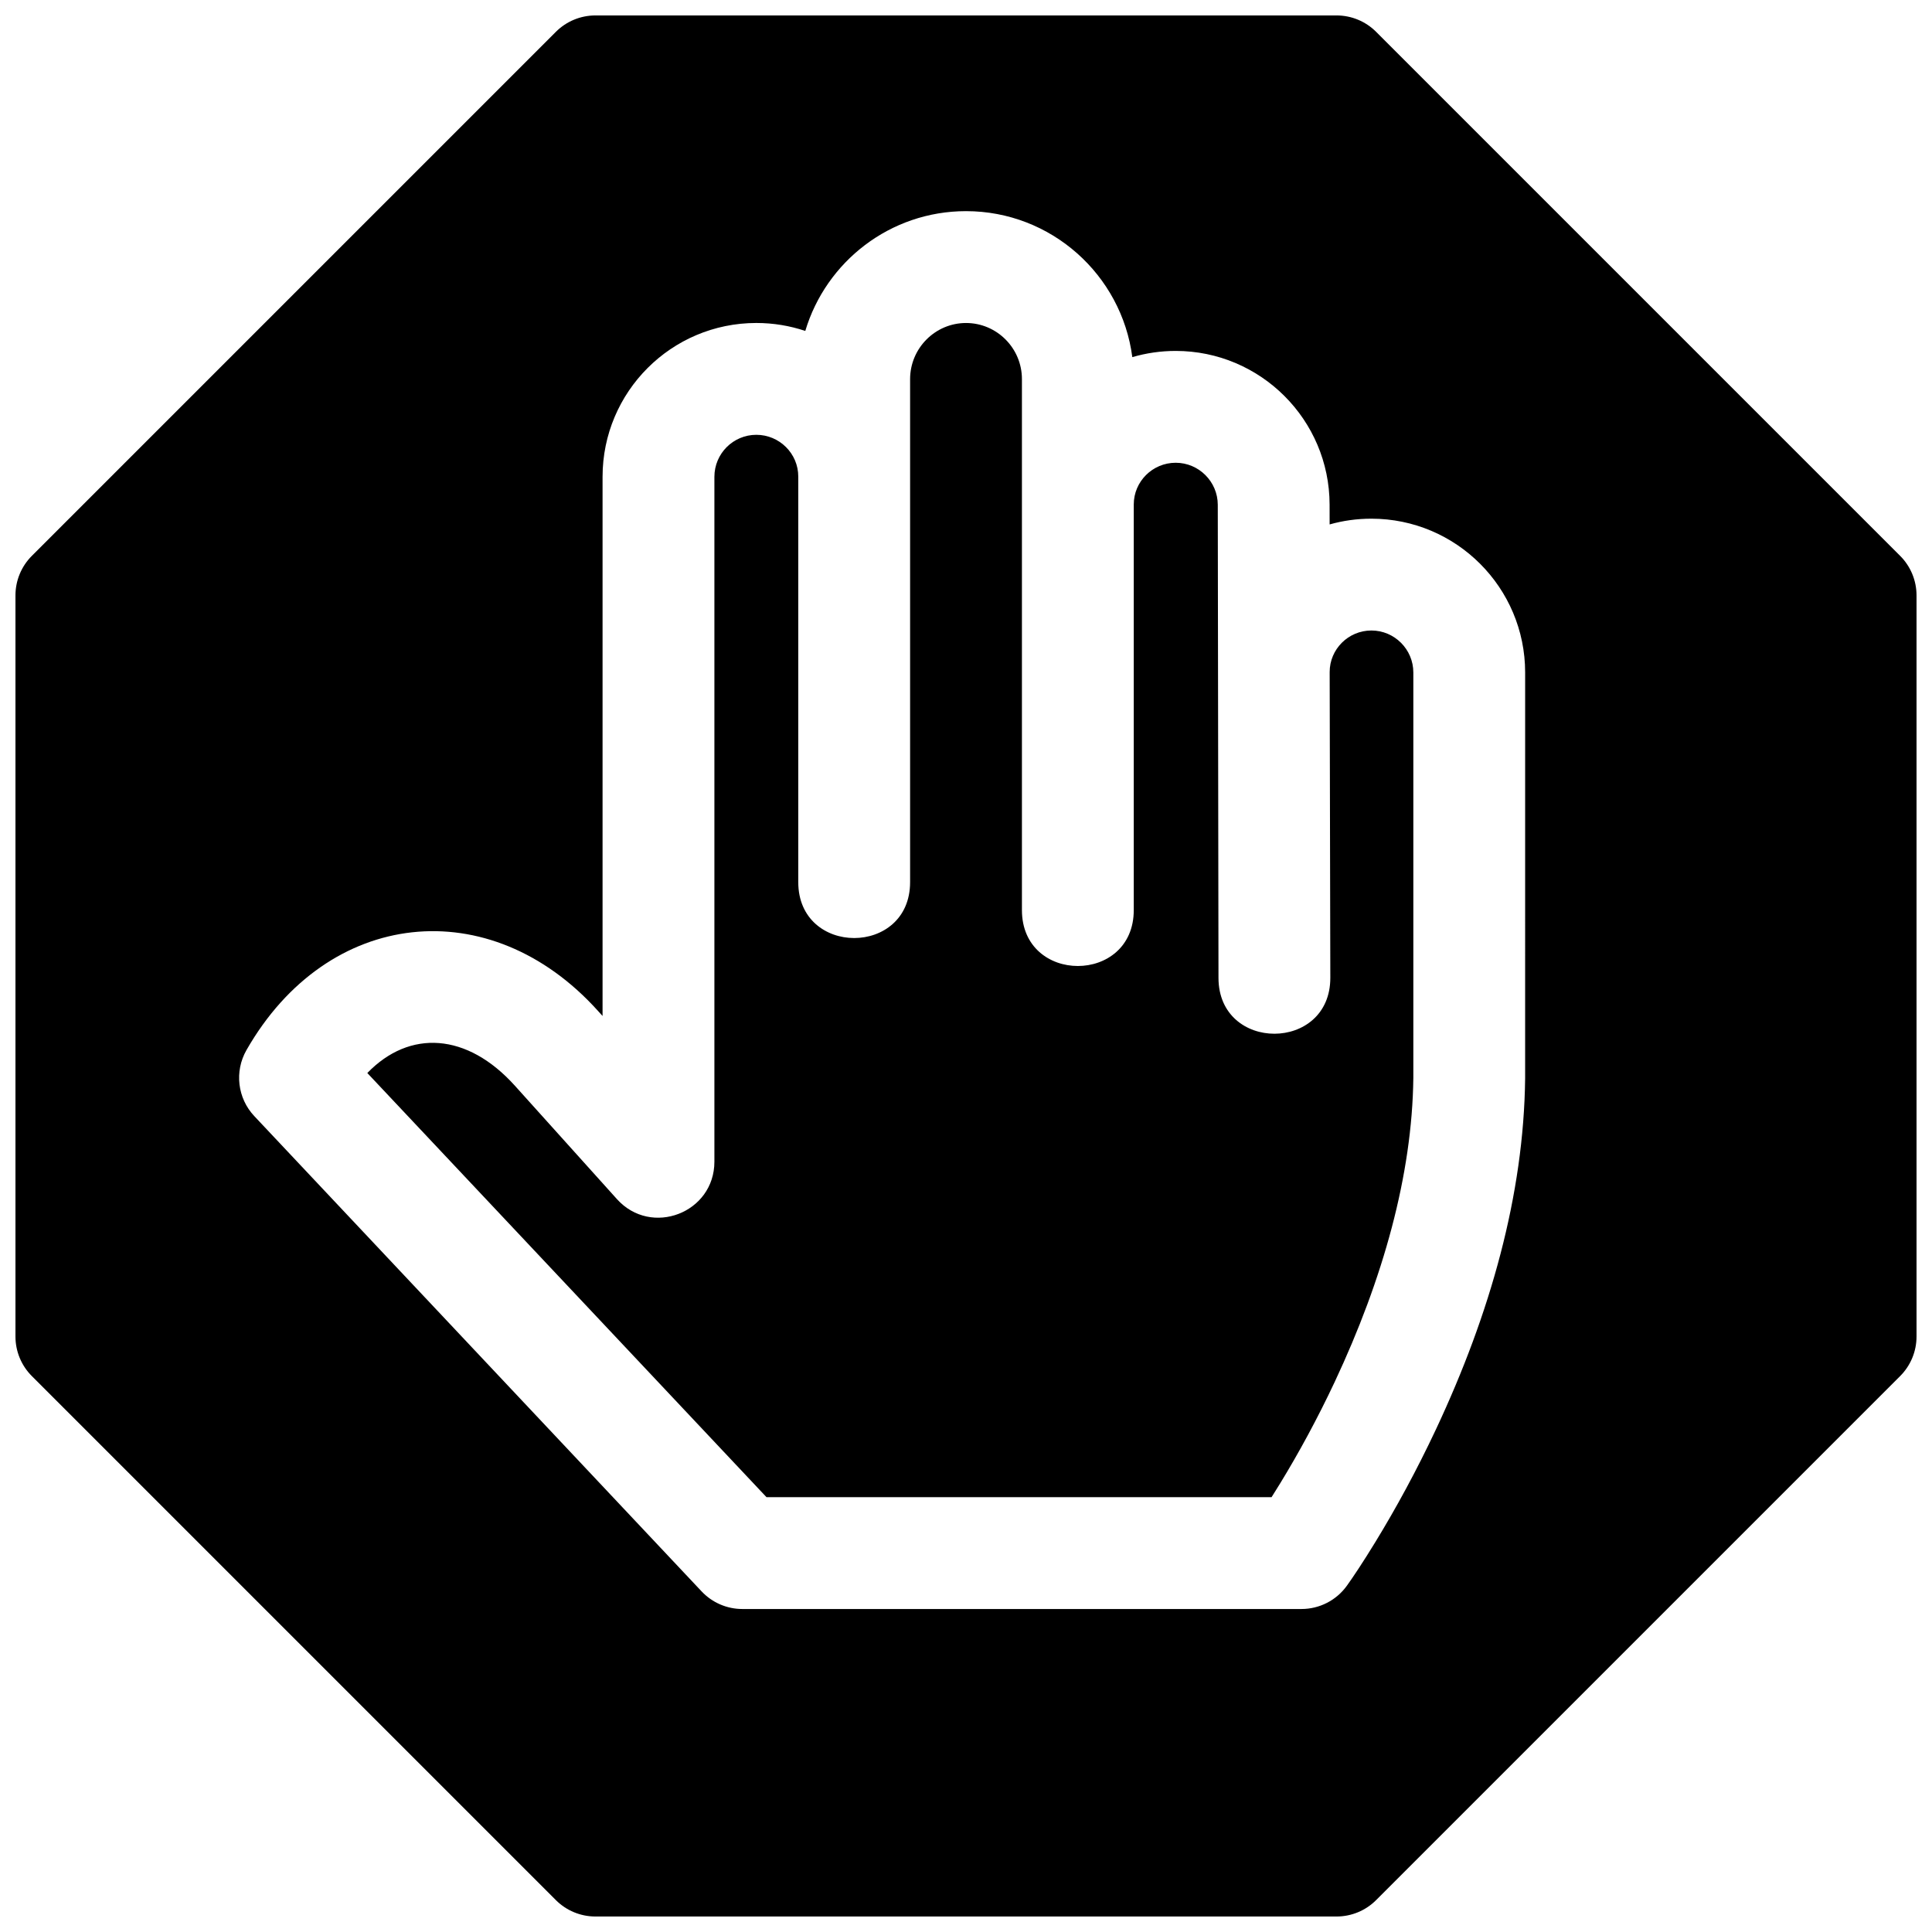 <?xml version="1.0" encoding="UTF-8"?>
<!-- Uploaded to: SVG Repo, www.svgrepo.com, Generator: SVG Repo Mixer Tools -->
<svg width="800px" height="800px" version="1.1" viewBox="144 144 512 512" xmlns="http://www.w3.org/2000/svg">
 <defs>
  <clipPath id="a">
   <path d="m148.09 148.09h503.81v503.81h-503.81z"/>
  </clipPath>
 </defs>
 <g clip-path="url(#a)">
  <path d="m508.68 152.43 138.88 138.88c2.781 2.777 4.34 6.547 4.34 10.477v196.41c0 3.93-1.559 7.699-4.34 10.477l-138.88 138.88c-2.777 2.781-6.547 4.34-10.477 4.34h-196.41c-3.93 0-7.699-1.559-10.477-4.34l-138.88-138.88c-2.777-2.777-4.34-6.547-4.34-10.477v-196.41c0-3.93 1.562-7.699 4.34-10.477l138.88-138.88c2.777-2.777 6.547-4.34 10.477-4.34h196.41c3.93 0 7.699 1.562 10.477 4.34zm-12.316 130.55-0.008-5.258c-0.035-22.484-18.316-40.723-40.789-40.723-3.988 0-7.848 0.574-11.492 1.645-2.848-21.82-21.512-38.688-44.074-38.688-20.113 0-37.105 13.402-42.594 31.746-4.078-1.371-8.441-2.109-12.977-2.109-22.504 0-40.746 18.254-40.746 40.762v142.89l-1.195-1.324c-28.645-31.828-71.688-27.23-93.172 10.359-3.231 5.66-2.391 12.766 2.078 17.508l118.54 125.95c2.801 2.977 6.703 4.664 10.789 4.664h148.18c4.766 0 9.238-2.293 12.023-6.16 1.598-2.219 4.238-6.16 7.566-11.605 5.481-8.965 10.949-18.988 16.055-29.859 14.445-30.758 23.281-62.238 23.625-92.98l0.004-107.58c0-22.504-18.266-40.762-40.75-40.762-3.836 0-7.551 0.527-11.066 1.523zm-149.23 257.79-105.79-112.41c11.203-11.586 26.449-10.699 39.125 3.383l27.023 30.027c9.086 10.094 25.832 3.668 25.832-9.914v-181.5c0-6.144 4.981-11.129 11.113-11.129 6.129 0 11.113 4.973 11.113 11.055v107.49c0 19.754 29.637 19.754 29.637 0v-133.29c0-8.207 6.66-14.887 14.82-14.887 8.156 0 14.816 6.664 14.816 14.863v140.72c0 19.758 29.637 19.758 29.637 0v-107.49c0-6.086 4.977-11.055 11.113-11.055 6.129 0 11.141 5 11.152 11.133l0.188 125.39c0.027 19.758 29.676 19.703 29.637-0.055l-0.172-80.996c-0.016-6.051 4.949-11.02 11.059-11.02 6.117 0 11.113 4.992 11.113 11.129v107.41c-0.289 25.754-8.027 53.316-20.816 80.551-4.621 9.836-9.574 18.918-14.516 26.996-0.773 1.266-1.52 2.461-2.238 3.59z"/>
 </g>
</svg>